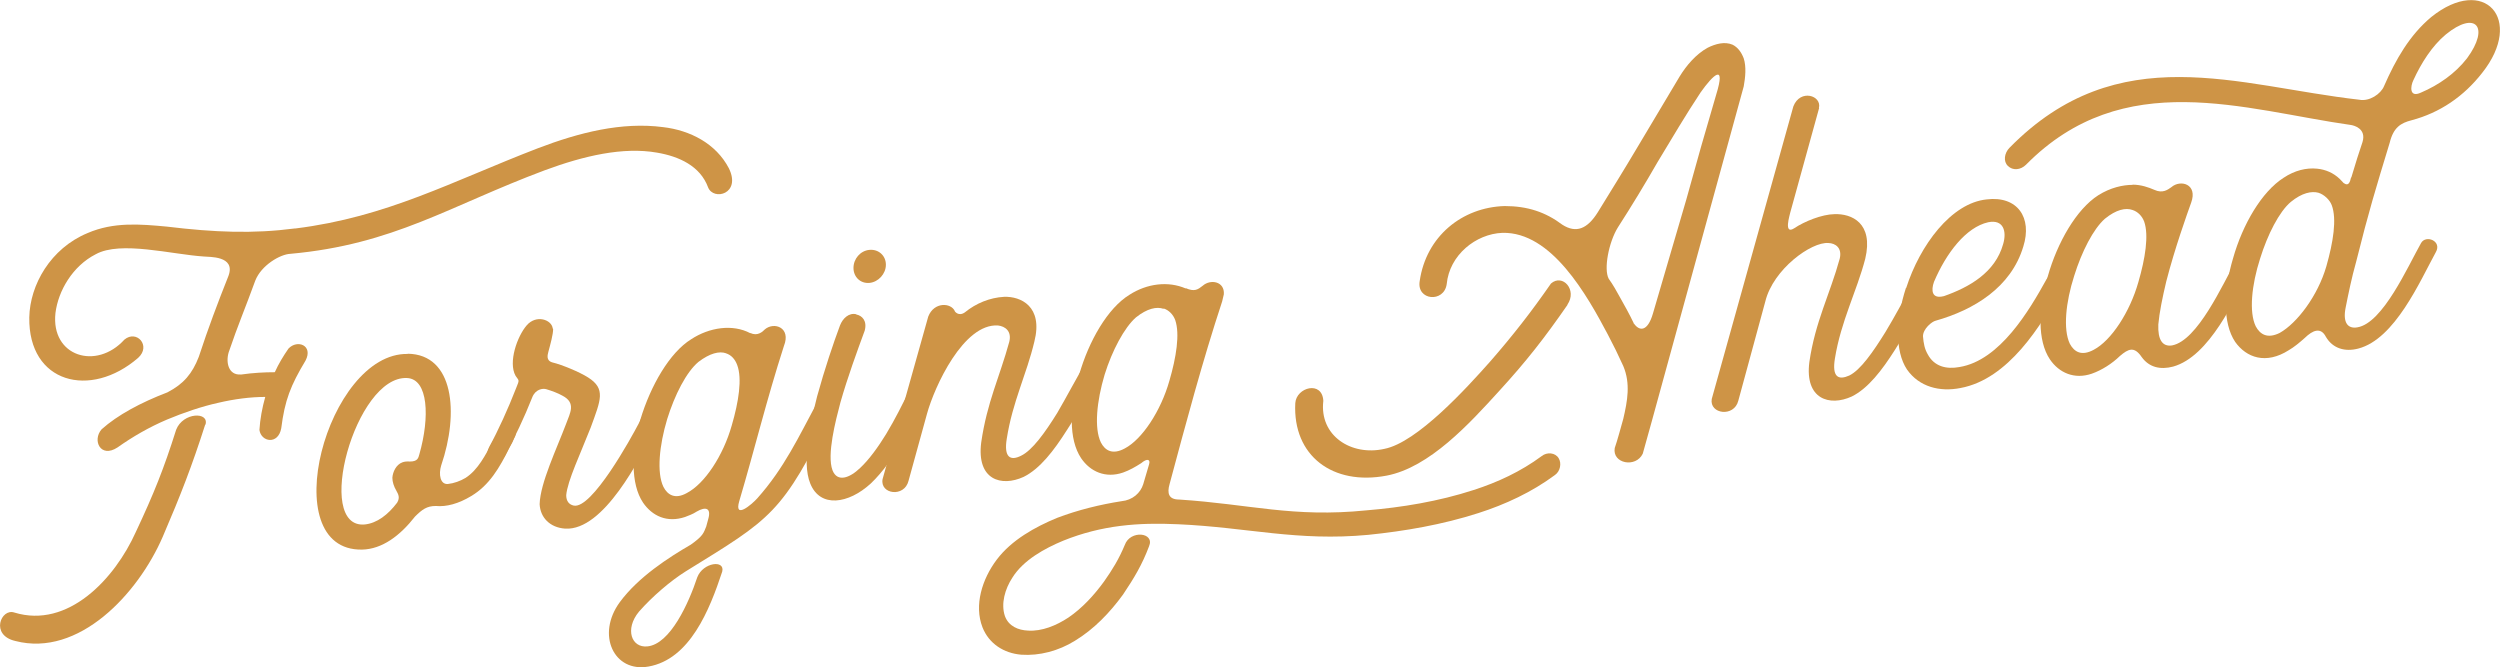<?xml version="1.0" encoding="UTF-8"?><svg id="Layer_2" xmlns="http://www.w3.org/2000/svg" viewBox="0 0 120.36 32.12"><defs><style>.cls-1{fill:#ce9446;}</style></defs><g id="Layer_2-2"><g><path class="cls-1" d="m9.88,20.44c-.64,2-1.18,3.39-2.04,5.39-1.2,2.78-4.06,5.82-7.1,5.03-1.23-.28-.69-1.59-.05-1.37,2.58.79,4.83-1.61,5.85-3.88.87-1.85,1.35-3.05,1.94-4.92.33-.85,1.61-.88,1.41-.24h-.01Zm4.34-9.44c4.42-.55,7.54-2.27,11.67-3.86,1.99-.76,4.04-1.28,6.03-1.02,1.3.15,2.55.79,3.17,1.98.61,1.24-.74,1.58-1,.92-.38-1.03-1.4-1.49-2.45-1.67-1.64-.29-3.53.15-5.42.85-4.6,1.72-7.26,3.57-12.24,4.02-.49.02-1.4.55-1.69,1.29-.46,1.27-.84,2.15-1.28,3.45-.15.5,0,1.1.56,1.07h.05c.56-.08,1.1-.11,1.61-.11.18-.4.41-.78.66-1.14.43-.45,1.2-.15.82.58-.72,1.2-1,1.91-1.17,3.26-.15.81-.97.66-1.05.08.03-.51.13-1.06.28-1.59-.71,0-1.48.1-2.25.28-.82.18-1.69.48-2.48.81-.87.37-1.66.83-2.38,1.34-.82.54-1.23-.34-.77-.87.77-.69,1.89-1.29,3.17-1.78.79-.41,1.2-.91,1.51-1.71.46-1.4.89-2.54,1.43-3.9.36-.98-.95-.9-1.18-.93-1.56-.1-4.01-.77-5.21-.11-1.12.57-1.81,1.77-1.94,2.83-.23,2.09,1.97,2.77,3.32,1.28.59-.49,1.3.3.66.88-2.3,1.99-5.29,1.22-5.24-1.95.03-1.56,1.02-3.32,2.81-4.06,1.25-.54,2.53-.43,3.81-.31,2.32.28,4.16.35,6.16.09h.03Z"/><path class="cls-1" d="m19.63,17.03c2.22.03,2.48,2.84,1.61,5.38-.13.42-.05.93.33.89.28-.03.59-.14.84-.29.61-.39.97-1.12,1.33-1.79.13-.19.2-.38.31-.54.23-.43,1.02-.1.71.41-.05.13-.13.29-.23.46-.48.97-.97,1.81-1.84,2.33-.61.37-1.2.53-1.71.48-.43,0-.66.17-1,.51-.72.92-1.58,1.57-2.55,1.59-4.24.07-1.69-9.49,2.2-9.42h0Zm.56,4.84c.51-1.79.43-3.62-.59-3.67-2.5-.13-4.5,7.27-2.04,7.05.59-.06,1.12-.47,1.56-1.05.15-.25.05-.41-.03-.56-.13-.22-.2-.44-.2-.64.02-.28.18-.63.48-.74.1-.04.23-.05.36-.04.38,0,.41-.17.46-.35Z"/><path class="cls-1" d="m26.63,15.84c0,.26-.13.73-.23,1.1-.03.13-.13.42.2.51.46.11,1.3.46,1.71.72.87.55.61,1.09.13,2.41-.49,1.25-1.12,2.57-1.18,3.26,0,.28.13.45.36.5.87.19,2.76-3.24,3.14-3.97.05-.11.1-.21.15-.3.23-.43,1.02-.13.74.41-.05.06-.08.11-.1.16-.74,1.43-2.48,4.92-4.34,4.81-.74-.05-1.2-.54-1.23-1.18.03-1.02.82-2.66,1.28-3.88.18-.5.49-.99-.18-1.34-.23-.13-.51-.23-.77-.31-.18-.06-.54,0-.69.4-.38.96-.82,1.89-1.33,2.84-.25.46-1.1.24-.74-.46.43-.78.92-1.86,1.3-2.84.18-.43.13-.34-.03-.59-.36-.65.08-1.9.54-2.43s1.2-.27,1.25.15l.02.03Z"/><path class="cls-1" d="m36.13,16.03c.33.17.59-.06.69-.17.44-.38,1.28-.1.92.8-.84,2.61-1.4,4.94-2.15,7.47-.26.89.59.17.87-.14,1.3-1.46,1.99-2.96,2.89-4.63.23-.43,1.05-.13.74.41-2.45,5-2.94,5.18-7.08,7.74-.72.45-1.61,1.21-2.25,1.94-.69.84-.36,1.75.41,1.67,1.1-.11,1.99-2.09,2.4-3.33.28-.72,1.35-.85,1.2-.27-.61,1.85-1.56,4.22-3.55,4.57-1.66.3-2.53-1.53-1.38-3.1.89-1.21,2.35-2.15,3.42-2.77.59-.42.61-.55.74-.87l.1-.37c.15-.53-.13-.6-.56-.35-.18.12-.38.19-.56.26-.87.29-1.58-.05-2.02-.69-.61-.91-.56-2.47-.13-4,.49-1.63,1.41-3.23,2.45-3.87.87-.57,1.99-.74,2.84-.29h.01Zm-1.17.98c-.33-.12-.79,0-1.33.41-.59.49-1.15,1.6-1.51,2.76-.38,1.26-.51,2.58-.18,3.26.2.39.56.61,1.12.3.87-.45,1.76-1.81,2.17-3.26.33-1.13.51-2.25.26-2.91-.1-.27-.28-.48-.54-.56h.01Z"/><path class="cls-1" d="m41.22,15.14c.28.05.54.3.41.78-.36.98-.82,2.23-1.17,3.46-.23.87-.66,2.52-.38,3.26.23.59.82.38,1.33-.11.43-.4.87-1.01,1.25-1.63.46-.76.82-1.51,1-1.86.26-.51,1-.25.79.25-.23.53-.59,1.23-1,1.94-.43.76-.95,1.5-1.53,2.05-1.07.98-2.43,1.19-2.91,0-.43-1.05.03-2.99.33-4.2.36-1.31.79-2.58,1.1-3.41.13-.34.43-.63.79-.54h0Zm1.43-2.39c0,.43-.36.83-.79.87s-.77-.28-.77-.72.33-.83.77-.87.79.28.79.71h0Z"/><path class="cls-1" d="m45.97,14.99s.18.26.48.05c.54-.44,1.2-.71,1.89-.75.79-.03,1.89.45,1.46,2.15-.38,1.6-1.05,2.89-1.33,4.68-.15.91.18,1.08.69.82.54-.26,1.15-1.11,1.74-2.06.46-.79.87-1.57,1.12-2,.23-.41,1.02-.1.71.44-.36.65-.82,1.56-1.38,2.41-.61.96-1.28,1.84-2.07,2.23-1.07.49-2.27.15-2.04-1.66.28-1.94.89-3.16,1.35-4.84.13-.52-.2-.75-.54-.79-1.66-.11-3.06,2.94-3.42,4.25l-.89,3.23c-.2.81-1.38.65-1.25-.08l2.2-7.83c.28-.72,1.1-.67,1.28-.26h0Z"/><path class="cls-1" d="m57.08,13.87c.43.19.59.07.82-.11.38-.34,1.07-.21,1.02.41l-.08.34c-.95,2.88-1.74,5.85-2.53,8.79-.13.45-.05.75.46.75,3.4.22,5.47.88,9.02.52,1.69-.14,3.47-.43,5.16-.98,1.15-.37,2.27-.89,3.27-1.63.26-.21.66-.17.82.1.15.24.08.63-.18.81-1.12.83-2.4,1.42-3.68,1.83-1.74.56-3.55.87-5.31,1.05-3.42.32-5.8-.36-9.14-.51-1.92-.09-3.68.04-5.54.79-.89.37-1.92.93-2.45,1.78-.36.55-.56,1.26-.36,1.85.18.49.64.68,1.12.7.66.04,1.35-.24,1.94-.63.66-.45,1.23-1.07,1.71-1.73.41-.58.72-1.09,1-1.76.26-.74,1.46-.61,1.17.06-.33.88-.72,1.53-1.25,2.32-.64.88-1.4,1.67-2.32,2.23-.79.49-1.71.73-2.58.67-.84-.07-1.56-.53-1.87-1.32-.41-1.06-.02-2.32.69-3.26.71-.94,1.84-1.57,2.91-2.01,1-.38,2.07-.64,3.09-.8.54-.05.92-.4,1.05-.82l.28-.95c.08-.26-.1-.3-.38-.06-.28.18-.56.34-.87.45-.84.29-1.58-.04-2.02-.69-.61-.91-.56-2.47-.1-4,.46-1.63,1.38-3.23,2.43-3.87.84-.54,1.86-.67,2.71-.3v-.02Zm-1.06,1c-.33-.12-.79-.02-1.33.41-.56.49-1.15,1.6-1.51,2.76-.38,1.27-.51,2.58-.18,3.26.2.39.56.61,1.15.29.84-.44,1.74-1.81,2.15-3.26.33-1.13.51-2.25.28-2.92-.1-.27-.31-.48-.56-.56v.02Z"/><path class="cls-1" d="m75.47,14.67c-1.1,1.59-1.99,2.73-3.3,4.16-1.41,1.55-3.35,3.68-5.42,4.07-2.58.49-4.52-.95-4.39-3.49.05-.77,1.3-1.1,1.35-.11-.2,1.68,1.35,2.67,2.94,2.31,1.58-.31,3.96-2.93,5.08-4.19,1.1-1.26,1.99-2.4,2.94-3.77.56-.49,1.28.31.79,1.02h0Zm2.68,5.5c.2-.86.36-1.7,0-2.55-.23-.51-.48-1.02-.74-1.51-1-1.89-2.71-4.96-5.08-4.9-1.28.05-2.55,1.07-2.68,2.47-.13.91-1.46.79-1.3-.15.31-2.15,2.04-3.55,4.09-3.61,1.1,0,1.97.29,2.78.9.66.42,1.2.21,1.71-.61.64-1.04,1.28-2.07,1.89-3.1l2.04-3.42c.33-.54.79-1.08,1.35-1.39.38-.19.82-.31,1.2-.15.26.13.43.37.54.66.13.4.08.91,0,1.35l-1.53,5.57-2.89,10.53-.44,1.58c-.33.7-1.48.48-1.35-.27.13-.37.31-1.05.41-1.4h0Zm.51-4.6c.26.38.66.42.92-.48l1.61-5.5c.46-1.68.94-3.36,1.43-5.02.49-1.58-.15-.96-.74-.13-.71,1.07-1.4,2.24-2.07,3.35-.61,1.06-1.25,2.12-1.92,3.16-.44.71-.69,2.01-.44,2.47.21.29.38.6.54.89.23.41.46.82.66,1.24v.03h.01Z"/><path class="cls-1" d="m87.58,5.2l-1.4,5.07c0,.05-.33,1.06.2.72.49-.33,1.33-.67,1.94-.68.82-.03,1.89.42,1.48,2.15-.41,1.57-1.17,3-1.46,4.8-.15.91.18,1.05.69.82.54-.26,1.15-1.14,1.74-2.09.46-.76.87-1.54,1.12-1.98.23-.41,1-.1.71.41-.36.67-.82,1.56-1.38,2.44-.61.96-1.28,1.84-2.07,2.23-1.07.49-2.27.13-2.04-1.66.28-1.94,1-3.29,1.46-4.97.13-.52-.2-.75-.54-.76-.82-.07-2.66,1.26-3.04,2.81l-1.3,4.78c-.2.81-1.4.65-1.28-.08l3.93-14.09c.33-.85,1.38-.52,1.23.08h0Z"/><path class="cls-1" d="m91.77,13.87c.66-2.06,2.17-4.1,3.88-4.27,1.48-.18,2.2.88,1.76,2.27-.59,1.97-2.38,3.05-4.22,3.57-.18.04-.61.39-.61.75.03.36.08.61.23.87.31.58.89.73,1.53.61,1.94-.32,3.35-2.71,4.19-4.23.25-.43,1.02-.13.74.41-1,1.84-2.58,4.4-4.88,4.83-1,.2-1.99-.05-2.58-.89-.59-.89-.54-2.42-.05-3.93h.01Zm1.81.39c1.23-.43,2.48-1.14,2.86-2.51.18-.61.02-1.2-.72-1.05-1.07.24-2.02,1.48-2.61,2.87-.15.42-.1.83.46.69h0Z"/><path class="cls-1" d="m102.67,8.89c.41,0,.77.13,1.05.25.41.19.66-.02.82-.13.44-.38,1.28-.15.95.75-.18.5-.79,2.2-1.2,3.8-.18.76-.33,1.49-.38,2.06-.03.74.2,1.08.66,1.01,1.23-.23,2.43-2.93,3.07-4.06.23-.41,1.02-.1.71.41-.77,1.43-1.97,4.18-3.73,4.67-.61.16-1.15.04-1.51-.46-.36-.53-.64-.4-1.05-.05-.38.37-.87.68-1.35.85-.84.29-1.58-.04-2.02-.69-.61-.91-.56-2.47-.1-4,.46-1.63,1.38-3.23,2.43-3.9.59-.37,1.18-.5,1.66-.5h-.01Zm0,1.22c-.33-.12-.79-.02-1.33.42-.56.49-1.12,1.59-1.48,2.75-.41,1.27-.54,2.58-.21,3.27.21.39.56.61,1.15.29.84-.44,1.74-1.81,2.15-3.26.33-1.13.51-2.25.28-2.91-.1-.27-.31-.48-.56-.56h0Z"/><path class="cls-1" d="m113.2,8.55c.31-1.03.28-.92.54-1.71.2-.66-.43-.8-.54-.82-5.16-.73-10.96-2.85-15.66,1.91-.26.26-.64.29-.87.06-.23-.21-.18-.62.08-.88,5.24-5.33,10.98-2.97,16.83-2.31.49.1,1.05-.28,1.2-.66.56-1.28,1.23-2.45,2.27-3.32,2.55-2.05,4.5.11,2.45,2.69-.89,1.14-2.04,1.92-3.4,2.28-.51.13-.87.34-1.05,1.08-.69,2.27-1,3.27-1.61,5.71-.23.82-.38,1.57-.51,2.22-.15.73.1,1.04.56.96,1.23-.2,2.43-2.93,3.07-4.06.23-.41,1.02-.1.71.44-.77,1.41-1.97,4.18-3.73,4.64-.64.17-1.23,0-1.56-.56-.25-.49-.64-.32-1.02.05-.26.23-.51.44-.77.59-1.1.7-2.04.36-2.58-.4-.61-.91-.56-2.5-.1-4.03.46-1.63,1.38-3.2,2.43-3.87.54-.36,1.1-.49,1.61-.44.41.04.79.2,1.1.5l.18.19c.25.18.31-.06.36-.27h0Zm-1.58.73c-.33-.09-.79,0-1.33.44-.56.47-1.12,1.57-1.48,2.73-.41,1.27-.54,2.58-.21,3.26.21.39.56.61,1.15.32.84-.47,1.84-1.79,2.25-3.21.33-1.16.51-2.27.26-2.94-.1-.27-.38-.52-.64-.6h0Zm7.15-6.47c1.12-1.52.41-2.32-1.02-1.15-.66.55-1.18,1.37-1.56,2.2-.15.3-.2.86.36.6.87-.37,1.66-.93,2.22-1.65h0Z"/></g></g></svg>